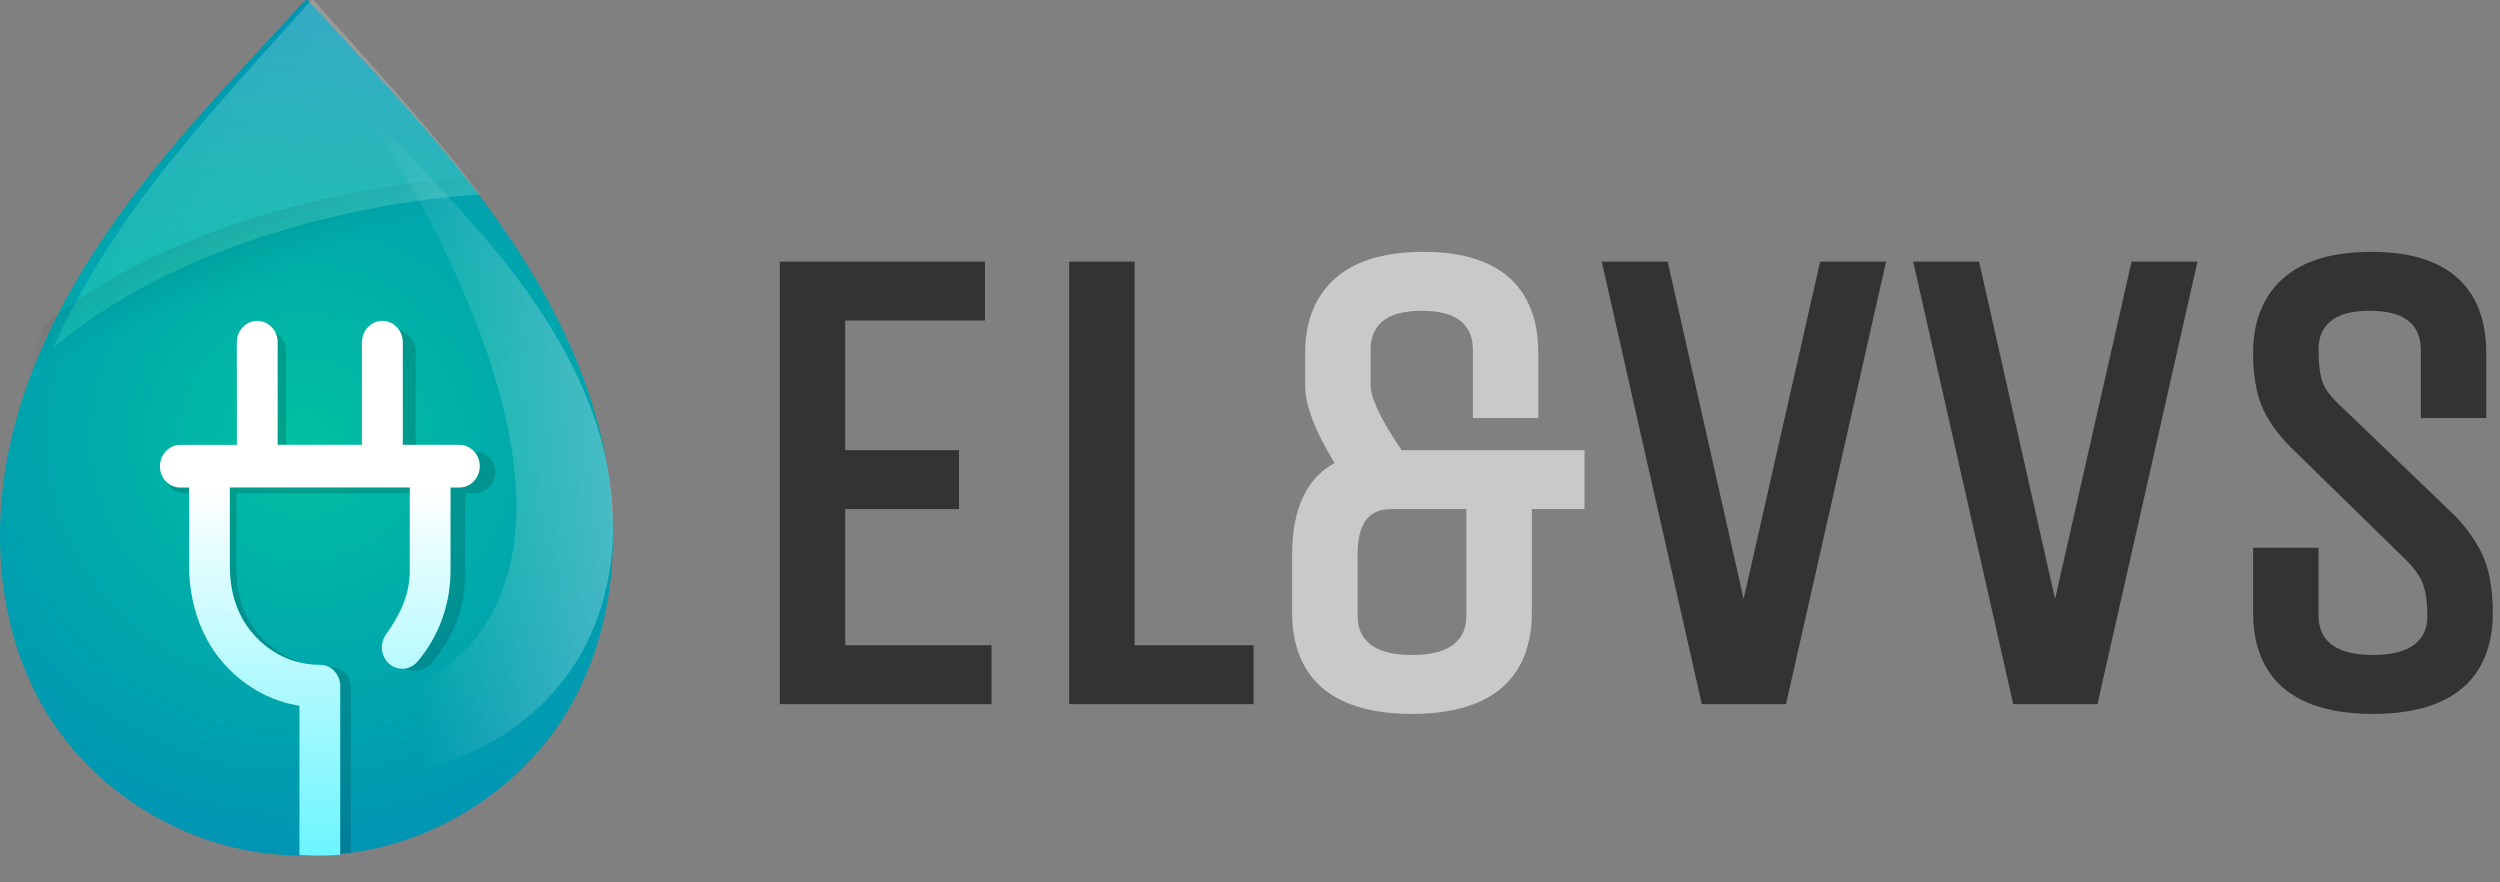 <?xml version="1.0" encoding="UTF-8"?>
<svg width="85px" height="30px" viewBox="0 0 85 30" version="1.1" xmlns="http://www.w3.org/2000/svg" xmlns:xlink="http://www.w3.org/1999/xlink">
    <rect x="0" y="0" width="85" height="30" fill="#808080" stroke="none"/>
    <!-- Generator: Sketch 49.3 (51167) - http://www.bohemiancoding.com/sketch -->
    <title>Logo</title>
    <desc>Created with Sketch.</desc>
    <defs>
        <radialGradient cx="49.615%" cy="51.13%" fx="49.615%" fy="51.13%" r="85.943%" gradientTransform="translate(0.496,0.511),scale(1,0.717),translate(-0.496,-0.511)" id="radialGradient-1">
            <stop stop-color="#00C0A1" offset="0%"></stop>
            <stop stop-color="#008AB8" offset="100%"></stop>
        </radialGradient>
        <linearGradient x1="50%" y1="131.154%" x2="50%" y2="31.154%" id="linearGradient-2">
            <stop stop-color="#2AF0FF" offset="0.126%"></stop>
            <stop stop-color="#FFFFFF" offset="100%"></stop>
        </linearGradient>
        <linearGradient x1="77.168%" y1="2.708%" x2="25.492%" y2="145.896%" id="linearGradient-3">
            <stop stop-color="#FFFFFF" offset="0%"></stop>
            <stop stop-color="#15FFB3" offset="100%"></stop>
        </linearGradient>
        <linearGradient x1="37.636%" y1="19.829%" x2="16.685%" y2="-35.486%" id="linearGradient-4">
            <stop stop-color="#000000" stop-opacity="0" offset="0%"></stop>
            <stop stop-color="#000000" offset="99.866%"></stop>
        </linearGradient>
        <linearGradient x1="147.748%" y1="37.077%" x2="50.703%" y2="49.597%" id="linearGradient-5">
            <stop stop-color="#FFFFFF" offset="0%"></stop>
            <stop stop-color="#FFFFFF" stop-opacity="0" offset="100%"></stop>
        </linearGradient>
    </defs>
    <g id="ELVVS" stroke="none" stroke-width="1" fill="none" fill-rule="evenodd">
        <g id="Home-mobile" transform="translate(-10, -38)" fill-rule="nonzero">
            <g id="Header" transform="translate(10, 29)">
                <g id="Logo" transform="translate(0, 9)">
                    <path d="M20.473,14.976 C19.787,11.982 18.252,9.252 16.424,6.814 C14.616,4.403 12.514,2.245 10.484,0.028 C10.45,-0.009 10.393,-0.009 10.359,0.028 C8.329,2.245 6.228,4.403 4.42,6.814 C2.591,9.252 1.057,11.982 0.371,14.976 C-0.316,17.971 -0.092,21.257 1.402,23.925 C1.817,24.668 2.332,25.351 2.922,25.957 C3.514,26.567 4.182,27.1 4.901,27.544 C5.621,27.99 6.394,28.347 7.197,28.606 C7.999,28.864 8.832,29.022 9.672,29.07 C9.956,29.086 10.422,29.091 10.422,29.091 C10.422,29.091 10.887,29.086 11.172,29.07 C12.012,29.022 12.845,28.864 13.647,28.606 C14.45,28.347 15.222,27.99 15.943,27.544 C16.662,27.1 17.329,26.567 17.922,25.957 C18.512,25.351 19.026,24.668 19.442,23.925 C20.935,21.257 21.159,17.971 20.473,14.976 Z" id="Shape" fill="url(#radialGradient-1)"></path>
                    <g id="Group" opacity="0.15" transform="translate(5.438, 10.909)" fill="#000000">
                        <path d="M10.688,4.44 L8.696,4.44 L8.696,1.024 C8.696,0.633 8.375,0.315 7.977,0.313 C7.582,0.312 7.261,0.631 7.258,1.024 L7.258,4.44 L4.291,4.439 L4.291,1.024 C4.291,0.633 3.969,0.315 3.571,0.313 C3.177,0.313 2.855,0.631 2.852,1.024 L2.855,4.442 L0.864,4.442 C0.469,4.442 0.147,4.76 0.144,5.154 C0.144,5.349 0.223,5.528 0.353,5.656 C0.483,5.784 0.663,5.863 0.861,5.863 L1.171,5.863 L1.171,8.467 C1.171,9.628 1.547,10.78 2.326,11.648 C3.049,12.453 4.008,12.97 5.058,13.129 L5.058,18.101 C5.345,18.113 5.707,18.117 5.707,18.117 C5.707,18.117 6.185,18.112 6.478,18.096 C6.482,18.096 6.487,18.095 6.492,18.095 L6.494,12.473 C6.493,12.283 6.417,12.102 6.285,11.971 C6.149,11.837 5.966,11.762 5.777,11.764 C4.801,11.764 3.892,11.333 3.272,10.553 C2.815,9.978 2.607,9.245 2.607,8.513 L2.607,5.86 L8.942,5.86 L8.942,8.656 C8.942,9.435 8.579,10.131 8.105,10.753 C7.889,11.036 7.914,11.434 8.169,11.686 L8.2,11.717 C8.496,11.976 8.95,11.951 9.213,11.658 C9.966,10.824 10.378,9.747 10.378,8.631 L10.378,5.863 L10.688,5.863 C11.083,5.863 11.404,5.545 11.407,5.151 C11.407,4.76 11.085,4.442 10.688,4.44 Z" id="Shape"></path>
                    </g>
                    <path d="M15.618,15.124 L13.695,15.124 L13.695,11.636 C13.695,11.237 13.385,10.912 13.001,10.909 C12.619,10.909 12.309,11.234 12.306,11.636 L12.306,15.124 L9.441,15.123 L9.441,11.636 C9.441,11.237 9.131,10.912 8.747,10.909 C8.365,10.909 8.055,11.234 8.052,11.636 L8.055,15.126 L6.132,15.126 C5.751,15.126 5.44,15.451 5.438,15.853 C5.438,16.053 5.514,16.235 5.639,16.366 C5.764,16.497 5.939,16.577 6.129,16.577 L6.429,16.577 L6.429,19.237 C6.429,20.422 6.792,21.599 7.544,22.485 C8.242,23.307 9.168,23.835 10.182,23.997 L10.182,29.075 C10.459,29.087 10.809,29.091 10.809,29.091 C10.809,29.091 11.27,29.086 11.553,29.069 C11.557,29.069 11.562,29.068 11.567,29.068 L11.568,23.327 C11.568,23.134 11.494,22.948 11.367,22.815 C11.236,22.678 11.059,22.601 10.876,22.604 C9.934,22.604 9.056,22.164 8.457,21.367 C8.016,20.779 7.815,20.031 7.815,19.283 L7.815,16.574 L13.932,16.574 L13.932,19.43 C13.932,20.225 13.582,20.936 13.124,21.571 C12.916,21.86 12.94,22.267 13.186,22.524 L13.216,22.555 C13.502,22.82 13.94,22.795 14.194,22.495 C14.921,21.643 15.318,20.543 15.318,19.404 L15.318,16.577 L15.618,16.577 C15.999,16.577 16.31,16.252 16.312,15.85 C16.312,15.451 16.002,15.127 15.618,15.124 Z" id="Shape" fill="url(#linearGradient-2)"></path>
                    <path d="M1.812,11.818 C7.603,6.972 16.218,6.619 16.312,6.615 C16.159,6.41 16.007,6.203 15.85,6.001 C14.232,3.917 12.431,1.995 10.684,0.028 C10.65,-0.009 10.593,-0.009 10.56,0.028 C8.544,2.297 6.457,4.506 4.662,6.972 C3.564,8.48 2.575,10.098 1.812,11.818 Z" id="Shape" fill="url(#linearGradient-3)" opacity="0.212"></path>
                    <path d="M20.473,14.355 C19.787,11.422 18.252,8.748 16.424,6.359 C16.19,6.054 15.95,5.753 15.707,5.455 C15.858,5.64 16.005,5.829 16.153,6.018 C16.058,6.021 7.382,6.359 1.55,10.999 C1.048,12.077 0.642,13.195 0.371,14.355 C-0.316,17.288 -0.092,20.508 1.402,23.121 C1.817,23.849 2.332,24.518 2.922,25.112 C3.514,25.709 4.182,26.231 4.901,26.667 C5.621,27.103 6.394,27.453 7.197,27.706 C7.999,27.959 8.832,28.115 9.672,28.161 C9.956,28.177 10.422,28.182 10.422,28.182 C10.422,28.182 10.887,28.177 11.172,28.161 C12.012,28.115 12.845,27.959 13.647,27.706 C14.45,27.453 15.222,27.103 15.943,26.667 C16.662,26.231 17.329,25.709 17.922,25.112 C18.512,24.518 19.026,23.849 19.442,23.121 C20.935,20.508 21.159,17.288 20.473,14.355 Z" id="Shape" fill="url(#linearGradient-4)" opacity="0.5"></path>
                    <path d="M20.54,15.352 C19.978,13.016 18.72,10.886 17.222,8.984 C15.725,7.084 13.983,5.385 12.303,3.636 C12.303,3.636 19.855,14.422 16.851,20.605 C14.611,25.216 8.434,24.016 5.438,23.107 C5.658,23.393 5.898,23.665 6.157,23.919 C6.643,24.394 7.19,24.81 7.779,25.157 C8.369,25.505 9.002,25.784 9.66,25.985 C10.318,26.186 11,26.31 11.688,26.347 C11.922,26.36 12.303,26.364 12.303,26.364 C12.303,26.364 12.685,26.36 12.918,26.347 C13.606,26.31 14.289,26.186 14.946,25.985 C15.604,25.784 16.237,25.505 16.828,25.157 C17.417,24.81 17.964,24.394 18.45,23.919 C18.933,23.446 19.354,22.913 19.695,22.333 C20.919,20.252 21.102,17.688 20.54,15.352 Z" id="Shape" fill="url(#linearGradient-5)" opacity="0.6"></path>
                    <g id="Group" transform="translate(26.188, 8.182)">
                        <g transform="translate(0, 0)" id="Shape">
                            <polygon fill="#333333" points="2.55 9.127 6.419 9.127 6.419 7.124 2.55 7.124 2.55 2.716 7.303 2.716 7.303 0.713 0.326 0.713 0.326 15.759 7.524 15.759 7.524 13.756 2.55 13.756"></polygon>
                            <polygon fill="#333333" points="12.387 0.713 10.163 0.713 10.163 15.759 16.433 15.759 16.433 13.756 12.387 13.756"></polygon>
                            <path d="M20.412,4.92 L20.412,3.726 C20.412,3.296 20.543,2.976 20.812,2.746 C21.094,2.506 21.545,2.385 22.151,2.385 C22.758,2.385 23.208,2.506 23.49,2.746 C23.76,2.976 23.891,3.296 23.891,3.726 L23.891,6.032 L26.115,6.032 L26.115,3.815 C26.115,2.248 25.439,0.381 22.218,0.381 C20.901,0.381 19.892,0.681 19.22,1.273 C18.535,1.875 18.187,2.73 18.187,3.815 L18.187,4.92 C18.187,5.592 18.514,6.457 19.185,7.559 C18.229,8.087 17.745,9.131 17.745,10.668 L17.745,12.657 C17.745,14.224 18.452,16.091 21.82,16.091 C25.187,16.091 25.894,14.224 25.894,12.657 L25.894,9.127 L27.685,9.127 L27.685,7.124 L21.467,7.124 C20.598,5.851 20.412,5.224 20.412,4.92 Z M21.82,14.088 C21.18,14.088 20.7,13.964 20.395,13.719 C20.109,13.491 19.97,13.172 19.97,12.746 L19.97,10.668 C19.97,9.302 20.604,9.127 21.157,9.127 L23.67,9.127 L23.67,12.746 C23.67,13.172 23.531,13.49 23.244,13.719 C22.939,13.964 22.46,14.088 21.82,14.088 Z" fill="#C9C9C9"></path>
                            <polygon fill="#333333" points="33.095 12.183 30.513 0.713 28.271 0.713 31.674 15.759 34.536 15.759 37.939 0.713 35.697 0.713"></polygon>
                            <polygon fill="#333333" points="43.684 12.183 41.101 0.713 38.86 0.713 42.262 15.759 45.125 15.759 48.527 0.713 46.286 0.713"></polygon>
                            <path d="M58.302,10.892 C58.125,10.419 57.806,9.925 57.335,9.407 L53.372,5.599 C53.062,5.314 52.862,5.048 52.778,4.808 C52.688,4.552 52.642,4.18 52.642,3.704 C52.642,3.289 52.773,2.976 53.042,2.746 C53.324,2.506 53.775,2.385 54.382,2.385 C54.988,2.385 55.439,2.506 55.721,2.746 C55.99,2.976 56.121,3.296 56.121,3.726 L56.121,6.032 L58.346,6.032 L58.346,3.815 C58.346,2.248 57.669,0.381 54.448,0.381 C53.131,0.381 52.122,0.681 51.45,1.273 C50.765,1.875 50.418,2.73 50.418,3.815 C50.418,4.518 50.511,5.114 50.695,5.584 C50.881,6.061 51.222,6.55 51.714,7.041 L55.601,10.841 C55.904,11.143 56.104,11.425 56.197,11.68 C56.293,11.943 56.342,12.313 56.342,12.779 C56.342,13.183 56.203,13.491 55.917,13.719 C55.611,13.964 55.132,14.088 54.492,14.088 C53.852,14.088 53.373,13.964 53.068,13.719 C52.781,13.491 52.642,13.172 52.642,12.746 L52.642,10.44 L50.418,10.44 L50.418,12.657 C50.418,14.224 51.125,16.091 54.492,16.091 C57.86,16.091 58.567,14.224 58.567,12.657 C58.567,11.958 58.478,11.364 58.302,10.892 Z" fill="#333333"></path>
                        </g>
                    </g>
                </g>
            </g>
        </g>
    </g>
</svg>